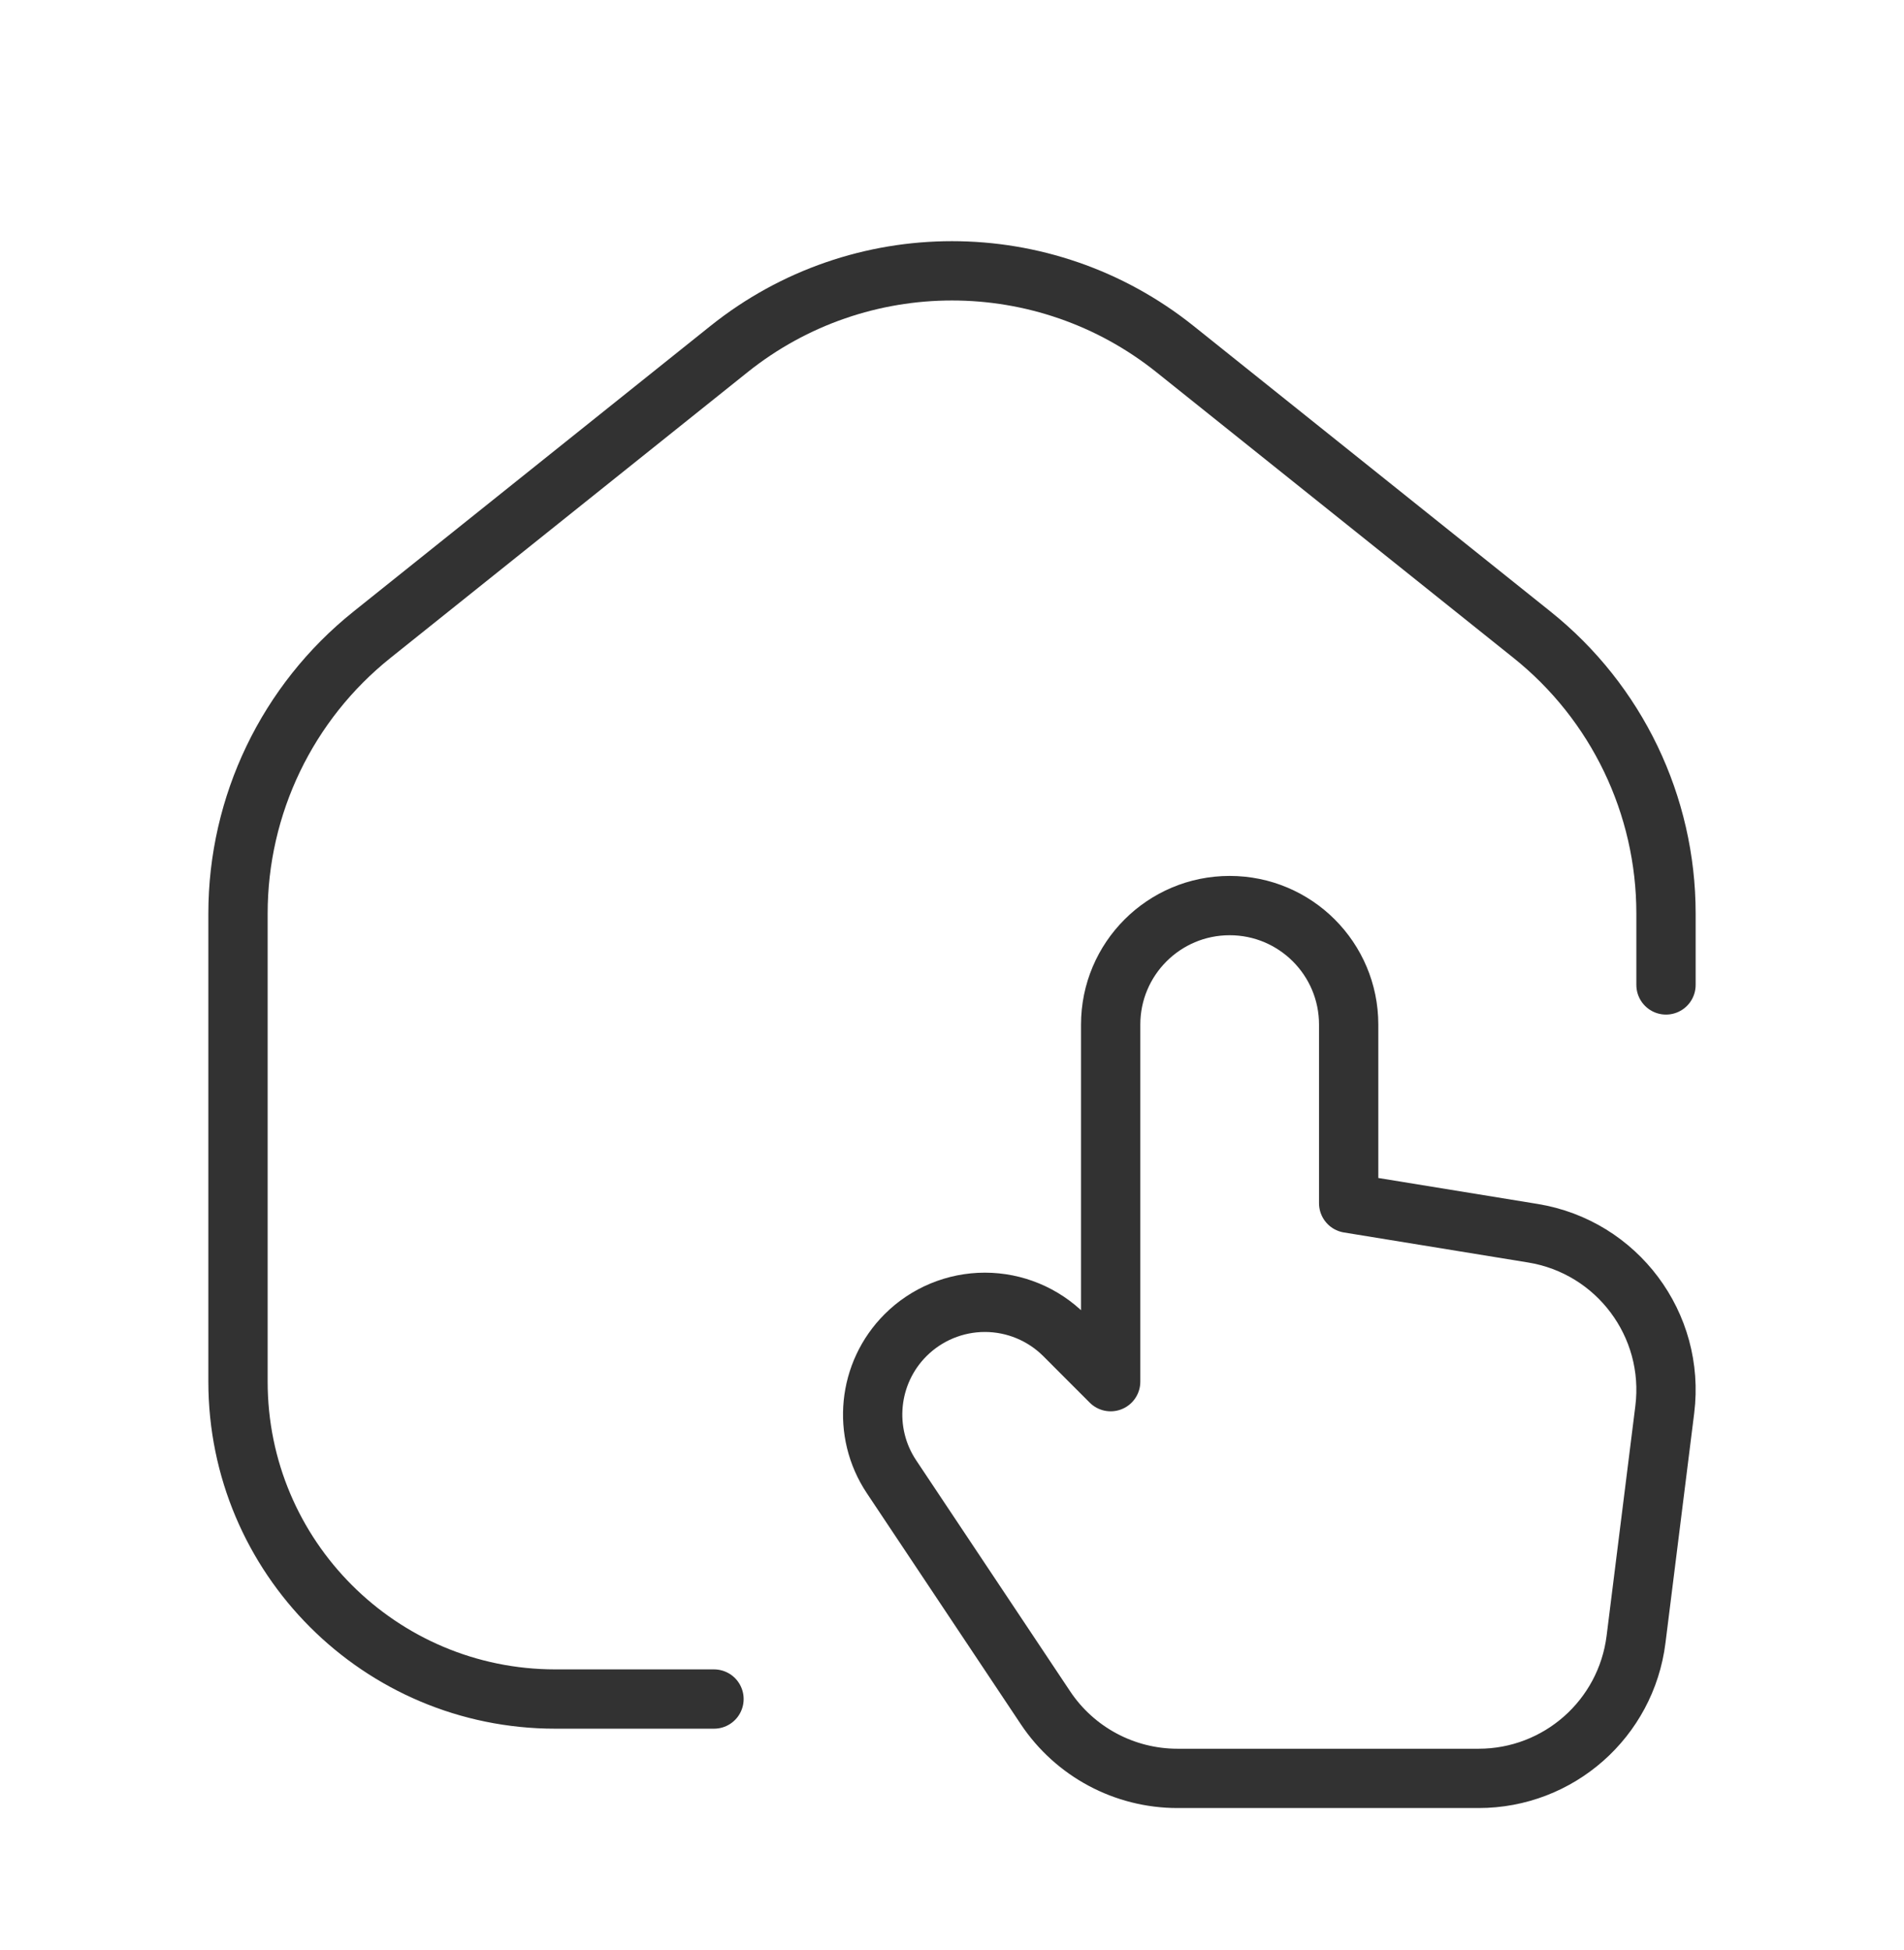 <svg width="42" height="43" viewBox="0 0 42 43" fill="none" xmlns="http://www.w3.org/2000/svg">
<path d="M15.75 37.473H12.25C8.384 37.473 5.25 34.339 5.25 30.473V20.148C5.25 17.756 6.337 15.493 8.206 13.999L16.081 7.699C18.957 5.398 23.043 5.398 25.919 7.699L33.794 13.999C35.663 15.493 36.75 17.756 36.75 20.148V21.723" stroke="#323232" stroke-width="1.308" stroke-linecap="round" stroke-linejoin="round"/>
<path fill-rule="evenodd" clip-rule="evenodd" d="M24.5 30.473L23.476 29.448C23.011 28.984 22.382 28.723 21.725 28.723C21.069 28.723 20.439 28.984 19.975 29.448V29.448C19.141 30.282 19.011 31.59 19.666 32.571L23.061 37.664C23.71 38.638 24.803 39.223 25.973 39.223H32.616C34.382 39.223 35.87 37.909 36.089 36.157L36.723 31.088C36.956 29.22 35.671 27.502 33.813 27.199L29.75 26.537V22.598C29.75 21.148 28.575 19.973 27.125 19.973V19.973C25.675 19.973 24.5 21.148 24.5 22.598V30.473Z" stroke="#323232" stroke-width="1.308" stroke-linecap="round" stroke-linejoin="round"/>
</svg>
